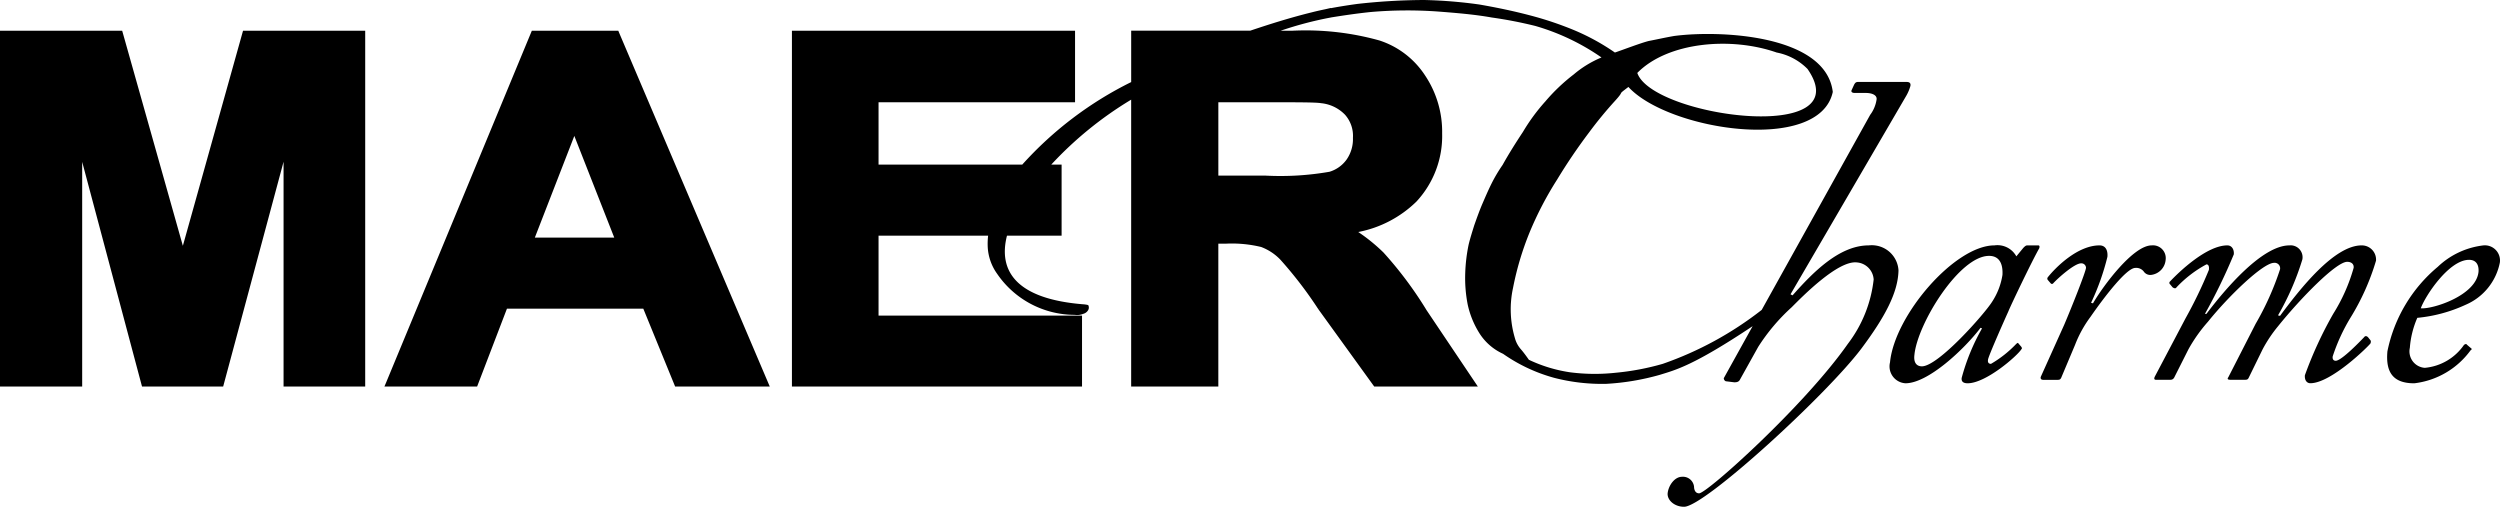 <svg id="Layer_1" data-name="Layer 1" xmlns="http://www.w3.org/2000/svg" width="148" height="30" viewBox="0 0 148 30">
  <title>maer-charme-black</title>
  <g id="MAER_CHARME" data-name="MAER CHARME">
    <path d="M110.624,14.527c-1.737,0-3.3,1.599-4.504,2.958l-.122-.061,6.865-11.774a2.532,2.532,0,0,0,.234-.564c.029-.176-.063-.235-.234-.235H110.006c-.147,0-.178.059-.236.148l-.149.325c-.059.117.031.179.18.179h.649c.41,0,.678.146.644.386a1.991,1.991,0,0,1-.38.911l-6.422,11.547a20.344,20.344,0,0,1-5.856,3.192,15.009,15.009,0,0,1-2.8.529,11.415,11.415,0,0,1-2.681-.027,8.609,8.609,0,0,1-2.445-.742c-.147-.206-.293-.414-.472-.62a1.645,1.645,0,0,1-.352-.651,5.975,5.975,0,0,1-.114-2.986A17.526,17.526,0,0,1,90.54,13.787,20.157,20.157,0,0,1,92.187,10.622,33.005,33.005,0,0,1,94.071,7.843,23.646,23.646,0,0,1,95.603,5.978c.651-.712.06-.267.799-.831,2.354,2.574,11.308,3.966,12.099.296-.411-3.4-6.711-3.668-9.391-3.313-.531.091-1.032.207-1.504.296-.474.119-1.558.534-2.003.684a13.119,13.119,0,0,0-2.441-1.335A20.035,20.035,0,0,0,90.599.916C89.598.651,88.597.444,87.566.265A28.207,28.207,0,0,0,84.327,0a36.464,36.464,0,0,0-3.977.233C79.75.315,79.238.399,78.79.483v-.011c-.107.021-.217.05-.324.073-.301.063-.567.122-.805.184-1.227.302-2.449.684-3.65,1.088H66.966V4.859a21.466,21.466,0,0,0-6.449,4.886H52.01V6.054H63.643V1.818H46.882V22.883H64.056V18.683H52.01V13.95h6.487a4.155,4.155,0,0,0-.024.666,2.981,2.981,0,0,0,.561,1.598A5.567,5.567,0,0,0,63.625,18.639a.943.943,0,0,0,.5-.059.468.468,0,0,0,.264-.177.302.302,0,0,0,.06-.271c0-.087-.087-.087-.235-.111-4.068-.303-5.133-1.989-4.6-4.071h3.233V9.745h-.613a21.677,21.677,0,0,1,4.731-3.845V22.883h5.16v-8.458h.452a7.345,7.345,0,0,1,2.084.197,3.079,3.079,0,0,1,1.137.751,24.039,24.039,0,0,1,2.248,2.933l.163-.117h.002l-.163.12,3.16,4.372.146.202h6.135l-3.06-4.555.002-.001a22.669,22.669,0,0,0-2.529-3.378,10.498,10.498,0,0,0-1.493-1.214,6.755,6.755,0,0,0,3.442-1.8A5.705,5.705,0,0,0,85.375,7.898a5.989,5.989,0,0,0-1.003-3.42,5.104,5.104,0,0,0-2.716-2.084,16.24,16.24,0,0,0-5.133-.576H75.815a21.404,21.404,0,0,1,2.975-.783V1.034c.737-.119,1.538-.238,2.358-.323a25.222,25.222,0,0,1,3.975-.029c1.119.086,2.18.175,3.18.353a25.379,25.379,0,0,1,2.591.502,13.311,13.311,0,0,1,3.914,1.865,6.204,6.204,0,0,0-1.646,1.006,10.904,10.904,0,0,0-1.679,1.598,11.33,11.33,0,0,0-1.326,1.805c-.41.621-.824,1.272-1.204,1.954a9.009,9.009,0,0,0-.65,1.094c-.206.412-.383.829-.562,1.242-.175.416-.322.828-.468,1.243-.12.385-.24.768-.327,1.123a9.756,9.756,0,0,0-.204,1.689,8.172,8.172,0,0,0,.144,1.865,5.286,5.286,0,0,0,.68,1.682,3.239,3.239,0,0,0,1.416,1.243A9.745,9.745,0,0,0,92.016,22.37a11.296,11.296,0,0,0,3.086.353,14.522,14.522,0,0,0,3.153-.531c.944-.292,1.981-.537,5.501-2.883L102.058,22.37c-.033.028.024.205.146.205l.47.058c.149,0,.263-.03.324-.146l1.089-1.954a11.47,11.47,0,0,1,1.973-2.337c.649-.651,2.739-2.781,3.86-2.661a1.078,1.078,0,0,1,1.001,1.009,7.661,7.661,0,0,1-1.53,3.814c-2.567,3.667-8.337,8.847-8.804,8.847-.238,0-.299-.24-.299-.387a.662.662,0,0,0-.708-.593c-.441,0-.791.503-.852.946-.059.417.384.83.97.83,1.21,0,8.425-6.624,10.484-9.35,1.416-1.892,2.182-3.341,2.209-4.644a1.581,1.581,0,0,0-1.671-1.487Q110.671,14.521,110.624,14.527ZM105.176,3.109a3.485,3.485,0,0,1,1.829.974c3.117,4.497-9.188,2.841-10.077.235,1.799-1.833,5.541-2.158,8.249-1.209ZM78.206,6.108a2.284,2.284,0,0,1,1.419.684,1.883,1.883,0,0,1,.469,1.371,2.114,2.114,0,0,1-.374,1.281,1.929,1.929,0,0,1-1.012.724,16.875,16.875,0,0,1-3.775.229H72.126V6.054h2.981C76.783,6.054,77.891,6.054,78.206,6.108Zm41.811,8.419c-.089,0-.149.06-.236.147l-.413.502a1.274,1.274,0,0,0-1.292-.65c-2.358,0-5.918,4.142-6.187,6.924a1.002,1.002,0,0,0,.913,1.24c1.353,0,3.503-2.04,4.447-3.284l.087.034a12.393,12.393,0,0,0-1.204,2.93c-.033.232.114.32.352.32,1.086,0,2.943-1.626,3.179-2.01.058-.058.031-.091,0-.148l-.177-.206c-.031-.06-.086,0-.146.055a6.758,6.758,0,0,1-1.473,1.159c-.116,0-.205-.062-.177-.24,0-.176,1.059-2.543,1.206-2.869.116-.3,1.385-2.959,1.825-3.729.031-.087.031-.176-.057-.176Zm-1.471,1.747a4.037,4.037,0,0,1-.618,1.598c-.443.707-3.18,3.815-4.152,3.815-.325,0-.5-.237-.442-.681.176-1.835,2.653-5.858,4.419-5.858C118.458,15.148,118.574,15.768,118.546,16.274Zm9.66-.892a.757.757,0,0,0-.828-.855c-1.09,0-2.854,2.367-3.473,3.43l-.114-.031a14.242,14.242,0,0,0,.968-2.722c.032-.355-.089-.677-.468-.677-1.298,0-2.596,1.301-3.066,1.893a.128.128,0,0,0,0,.148l.177.206a.096.096,0,0,0,.135.012l.012-.012c.295-.324,1.265-1.184,1.649-1.184a.272.272,0,0,1,.293.25l.001.019c-.029.266-.824,2.272-1.292,3.37L120.814,22.308c-.031.117.028.179.148.179h.792c.15,0,.205,0,.266-.116l.824-1.957a6.931,6.931,0,0,1,.913-1.656c.882-1.273,2.151-2.897,2.65-2.897a.562.562,0,0,1,.499.207.469.469,0,0,0,.445.206.979.979,0,0,0,.855-.891Zm12.454.058a.843.843,0,0,0-.769-.91q-.042-.004-.084-.003c-1.619,0-3.624,2.542-4.829,4.172l-.12-.029a15.748,15.748,0,0,0,1.443-3.315.706.706,0,0,0-.766-.828c-1.648,0-3.884,2.692-4.913,4.053h-.089a33.287,33.287,0,0,0,1.708-3.521c.028-.296-.122-.532-.383-.532-1.235,0-2.888,1.599-3.385,2.129a.112.112,0,0,0,0,.18l.145.174c.087.059.179.091.232,0a6.936,6.936,0,0,1,1.773-1.36c.116,0,.172.119.143.327a26.397,26.397,0,0,1-1.381,2.866l-1.826,3.463c-.063.149,0,.179.087.179h.736c.176,0,.234,0,.322-.116l.851-1.689a9.058,9.058,0,0,1,1.154-1.63c1.236-1.538,3.269-3.49,3.915-3.49a.324.324,0,0,1,.354.385,16.818,16.818,0,0,1-1.444,3.224l-1.619,3.167c-.089.118,0,.148.148.148h.765c.177,0,.235,0,.293-.116l.826-1.689a8.101,8.101,0,0,1,.911-1.363c1.358-1.687,3.448-3.816,4.094-3.816.265,0,.411.147.383.358a10.401,10.401,0,0,1-1.207,2.719,23.229,23.229,0,0,0-1.678,3.636c-.027.299.118.474.322.474,1.237,0,3.473-2.216,3.564-2.364.028-.091.028-.152-.027-.207l-.12-.15c-.087-.088-.175-.088-.237,0-.145.15-1.323,1.392-1.677,1.392-.147,0-.206-.117-.177-.267a10.969,10.969,0,0,1,1.031-2.251,14.005,14.005,0,0,0,1.53-3.404Zm2.444,3.376a8.756,8.756,0,0,0,2.856-.771,3.437,3.437,0,0,0,2.033-2.511.897.897,0,0,0-.971-1.007,4.701,4.701,0,0,0-2.709,1.272,8.781,8.781,0,0,0-2.978,5c-.114,1.271.357,1.892,1.592,1.892a4.817,4.817,0,0,0,3.329-1.95c.089-.06.089-.09,0-.151l-.205-.176c-.06-.087-.118-.032-.18,0a3.162,3.162,0,0,1-2.325,1.362.976.976,0,0,1-.883-1.186,5.461,5.461,0,0,1,.441-1.773Zm3.064-3.434c.444,0,.589.328.56.711-.147,1.421-2.74,2.222-3.416,2.158C143.545,17.57,144.961,15.382,146.167,15.382Zm-135.343-.83L7.273,1.961l-.041-.143H0V22.883H4.865V9.583L8.369,22.739l.039.144h4.803l3.576-13.309V22.883h4.833V1.818H14.388ZM36.603,1.818H31.485L22.869,22.619l-.112.265h5.488l1.766-4.611h8.072l1.885,4.611h5.603L36.651,1.937ZM31.662,14.067l2.338-6.02,2.364,6.02Z"/>
  </g>
</svg>
